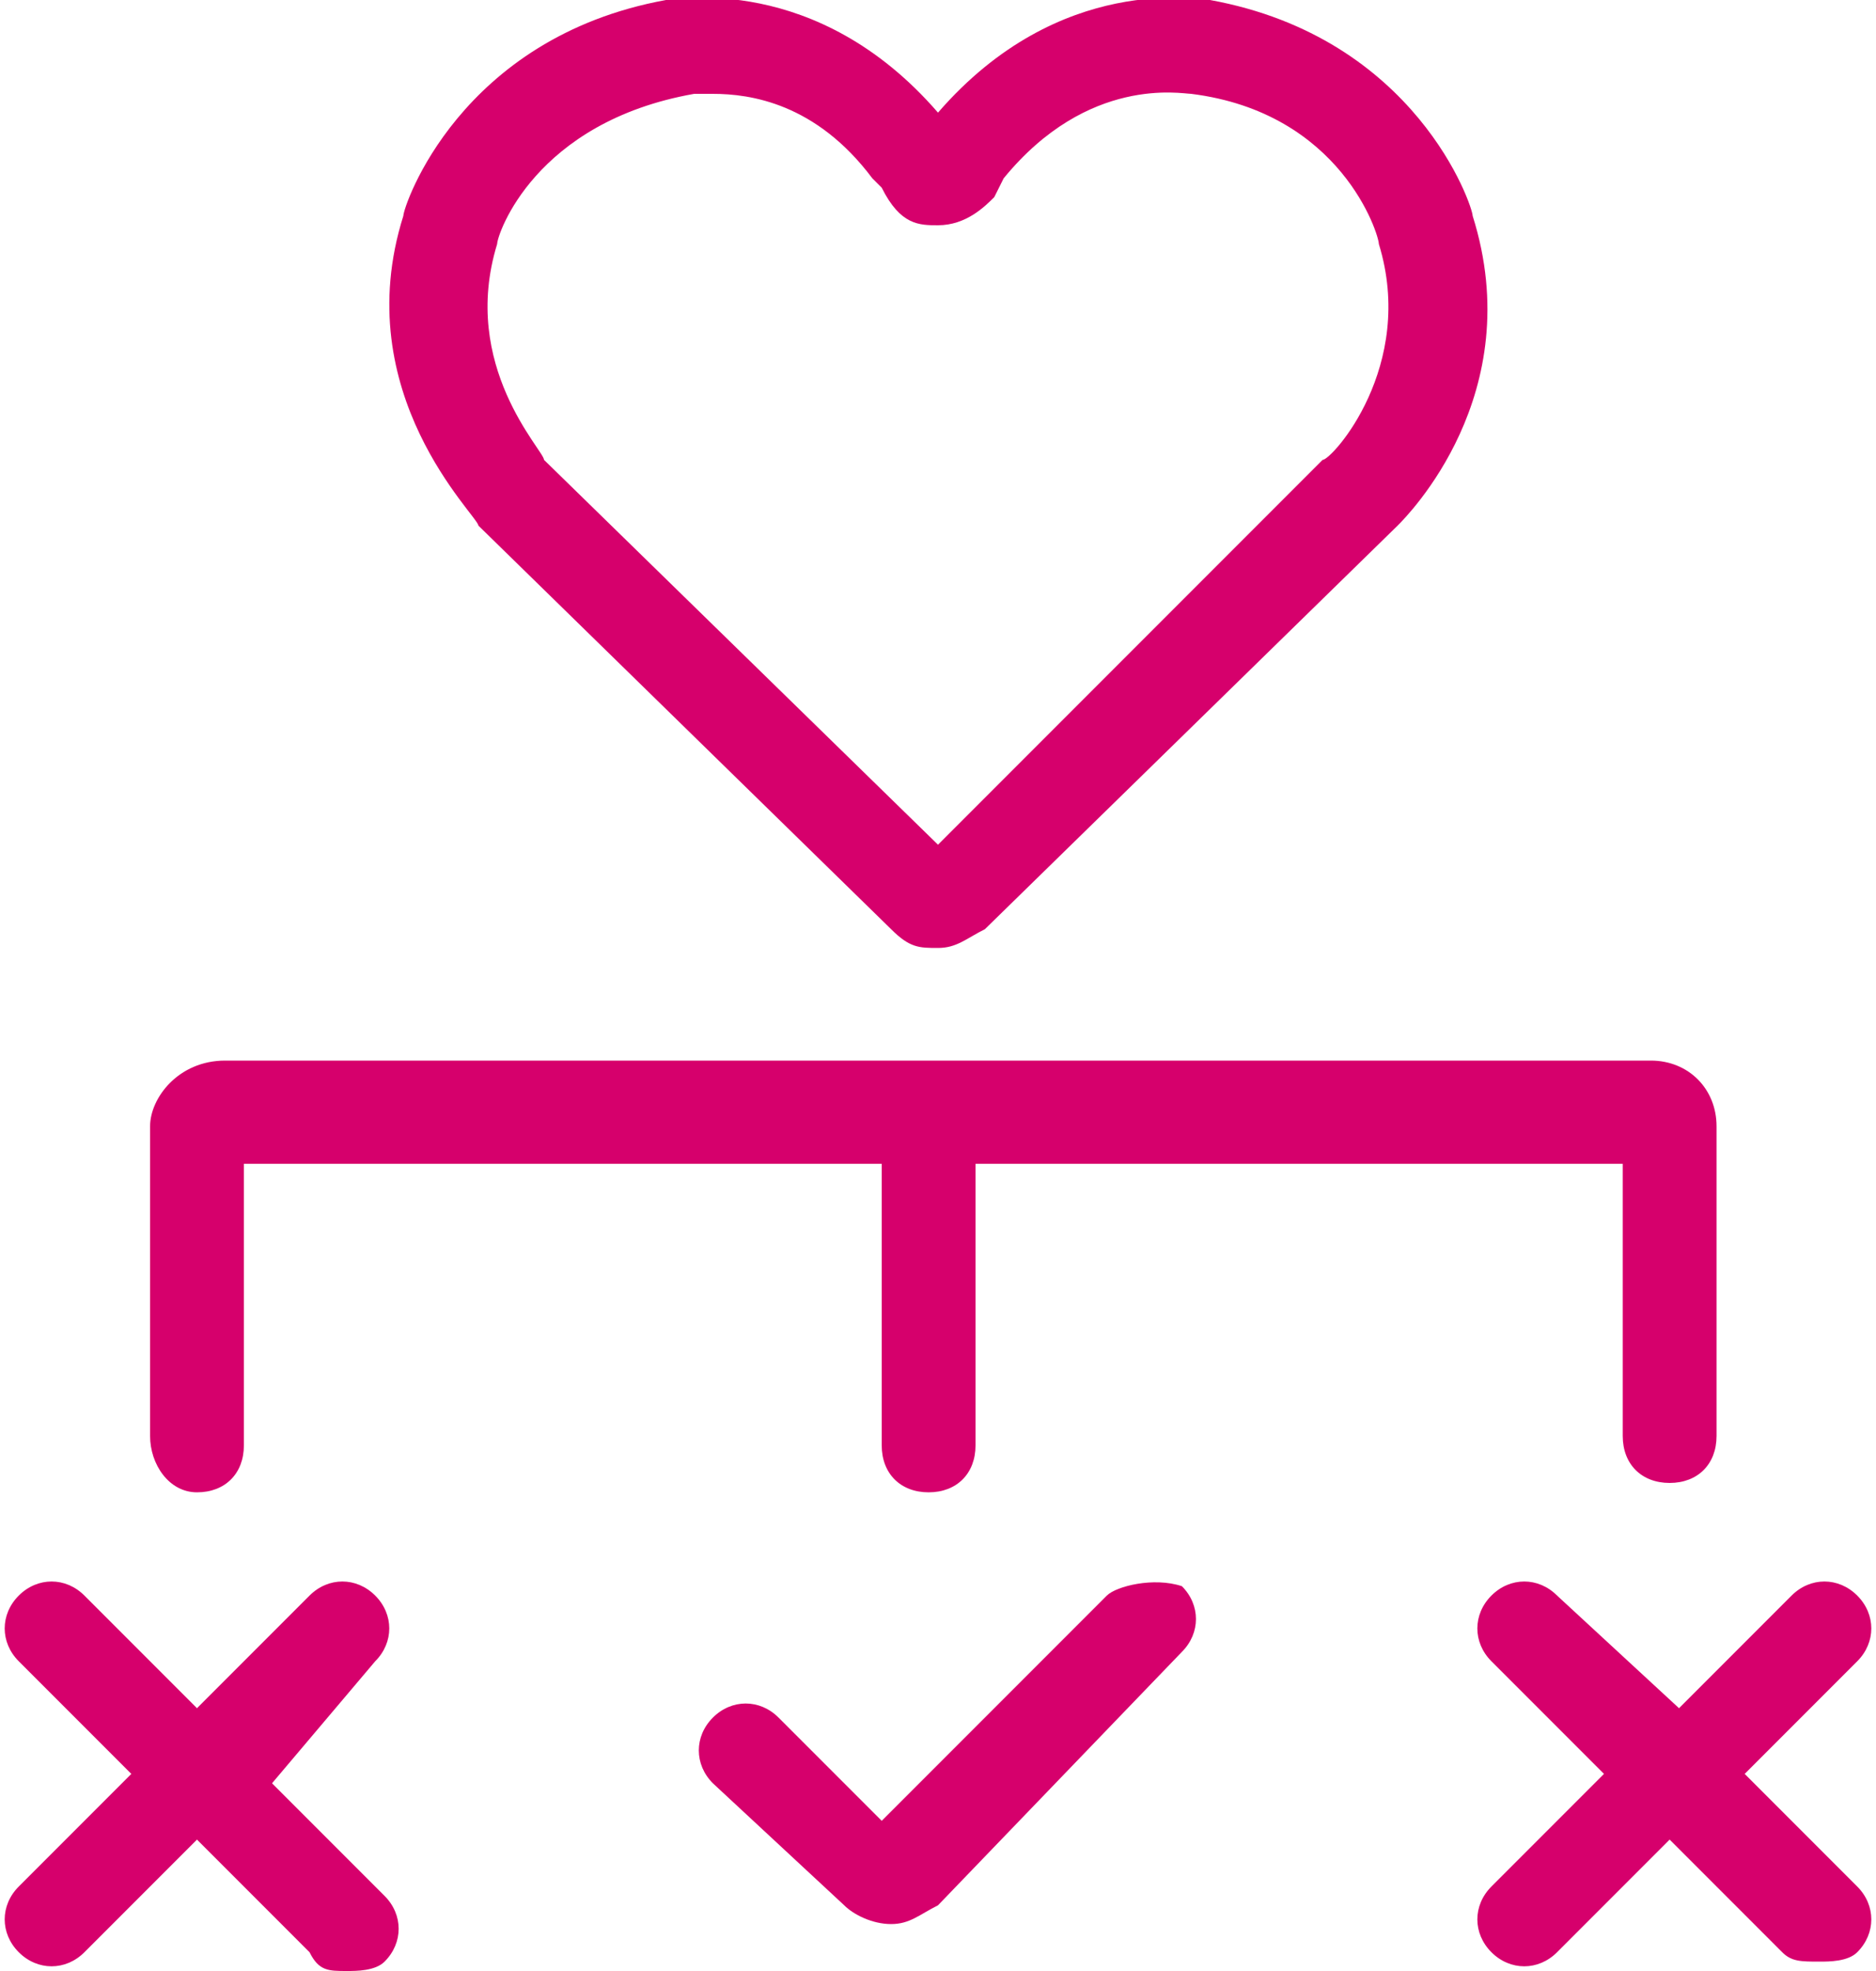 <?xml version="1.0" encoding="UTF-8"?> <!-- Generator: Adobe Illustrator 25.0.1, SVG Export Plug-In . SVG Version: 6.00 Build 0) --> <svg xmlns="http://www.w3.org/2000/svg" xmlns:xlink="http://www.w3.org/1999/xlink" version="1.1" id="Ebene_1" x="0px" y="0px" viewBox="0 0 20 21" style="enable-background:new 0 0 20 21;" xml:space="preserve"> <style type="text/css"> .st0{fill:#D6006C;} </style> <g> <path class="st0" d="M2.1,15.9c0.3,0,0.5-0.2,0.5-0.5v-3h6.8v3c0,0.3,0.2,0.5,0.5,0.5s0.5-0.2,0.5-0.5v-3h6.9v2.9 c0,0.3,0.2,0.5,0.5,0.5s0.5-0.2,0.5-0.5v-3.3c0-0.4-0.3-0.7-0.7-0.7H2.4c-0.5,0-0.8,0.4-0.8,0.7v3.3C1.6,15.6,1.8,15.9,2.1,15.9z"></path> <path class="st0" d="M9.5,9.9C9.5,9.9,9.5,9.9,9.5,9.9c0.2,0.2,0.3,0.2,0.5,0.2c0.2,0,0.3-0.1,0.5-0.2l4.4-4.3 c0.1-0.1,1.4-1.4,0.8-3.3c0-0.1-0.6-1.9-2.8-2.3c-0.1,0-1.6-0.3-2.9,1.2C8.7-0.3,7.2,0,7.1,0C4.9,0.4,4.3,2.2,4.3,2.3 C3.7,4.2,5.1,5.5,5.1,5.6L9.5,9.9z M9.8,9.5l0.3-0.4c0,0,0,0,0,0L9.8,9.5z M5.3,2.6c0-0.1,0.4-1.3,2.1-1.6c0,0,0.1,0,0.2,0 c0.4,0,1.1,0.1,1.7,0.9L9.4,2C9.6,2.4,9.8,2.4,10,2.4c0,0,0,0,0,0c0.3,0,0.5-0.2,0.6-0.3l0.1-0.2c0.9-1.1,1.9-0.9,2-0.9 c1.6,0.2,2,1.5,2,1.6c0.4,1.3-0.5,2.3-0.6,2.3L10,9L5.8,4.9C5.8,4.8,4.9,3.9,5.3,2.6z"></path> <path class="st0" d="M4,17c-0.2-0.2-0.5-0.2-0.7,0l-1.2,1.2L0.9,17c-0.2-0.2-0.5-0.2-0.7,0c-0.2,0.2-0.2,0.5,0,0.7l1.2,1.2 l-1.2,1.2c-0.2,0.2-0.2,0.5,0,0.7c0.2,0.2,0.5,0.2,0.7,0l1.2-1.2l1.2,1.2C3.4,21,3.5,21,3.7,21c0.1,0,0.3,0,0.4-0.1 c0.2-0.2,0.2-0.5,0-0.7l-1.2-1.2L4,17.7C4.2,17.5,4.2,17.2,4,17z"></path> <path class="st0" d="M18.6,18.9l1.2-1.2c0.2-0.2,0.2-0.5,0-0.7c-0.2-0.2-0.5-0.2-0.7,0l-1.2,1.2L16.6,17c-0.2-0.2-0.5-0.2-0.7,0 c-0.2,0.2-0.2,0.5,0,0.7l1.2,1.2l-1.2,1.2c-0.2,0.2-0.2,0.5,0,0.7c0.2,0.2,0.5,0.2,0.7,0l1.2-1.2l1.2,1.2c0.1,0.1,0.2,0.1,0.4,0.1 c0.1,0,0.3,0,0.4-0.1c0.2-0.2,0.2-0.5,0-0.7L18.6,18.9z"></path> <path class="st0" d="M11.8,17l-2.4,2.4l-1.1-1.1c-0.2-0.2-0.5-0.2-0.7,0c-0.2,0.2-0.2,0.5,0,0.7l1.4,1.3c0.1,0.1,0.3,0.2,0.5,0.2 c0.2,0,0.3-0.1,0.5-0.2l2.6-2.7c0.2-0.2,0.2-0.5,0-0.7C12.3,16.8,11.9,16.9,11.8,17z"></path> </g> </svg> 